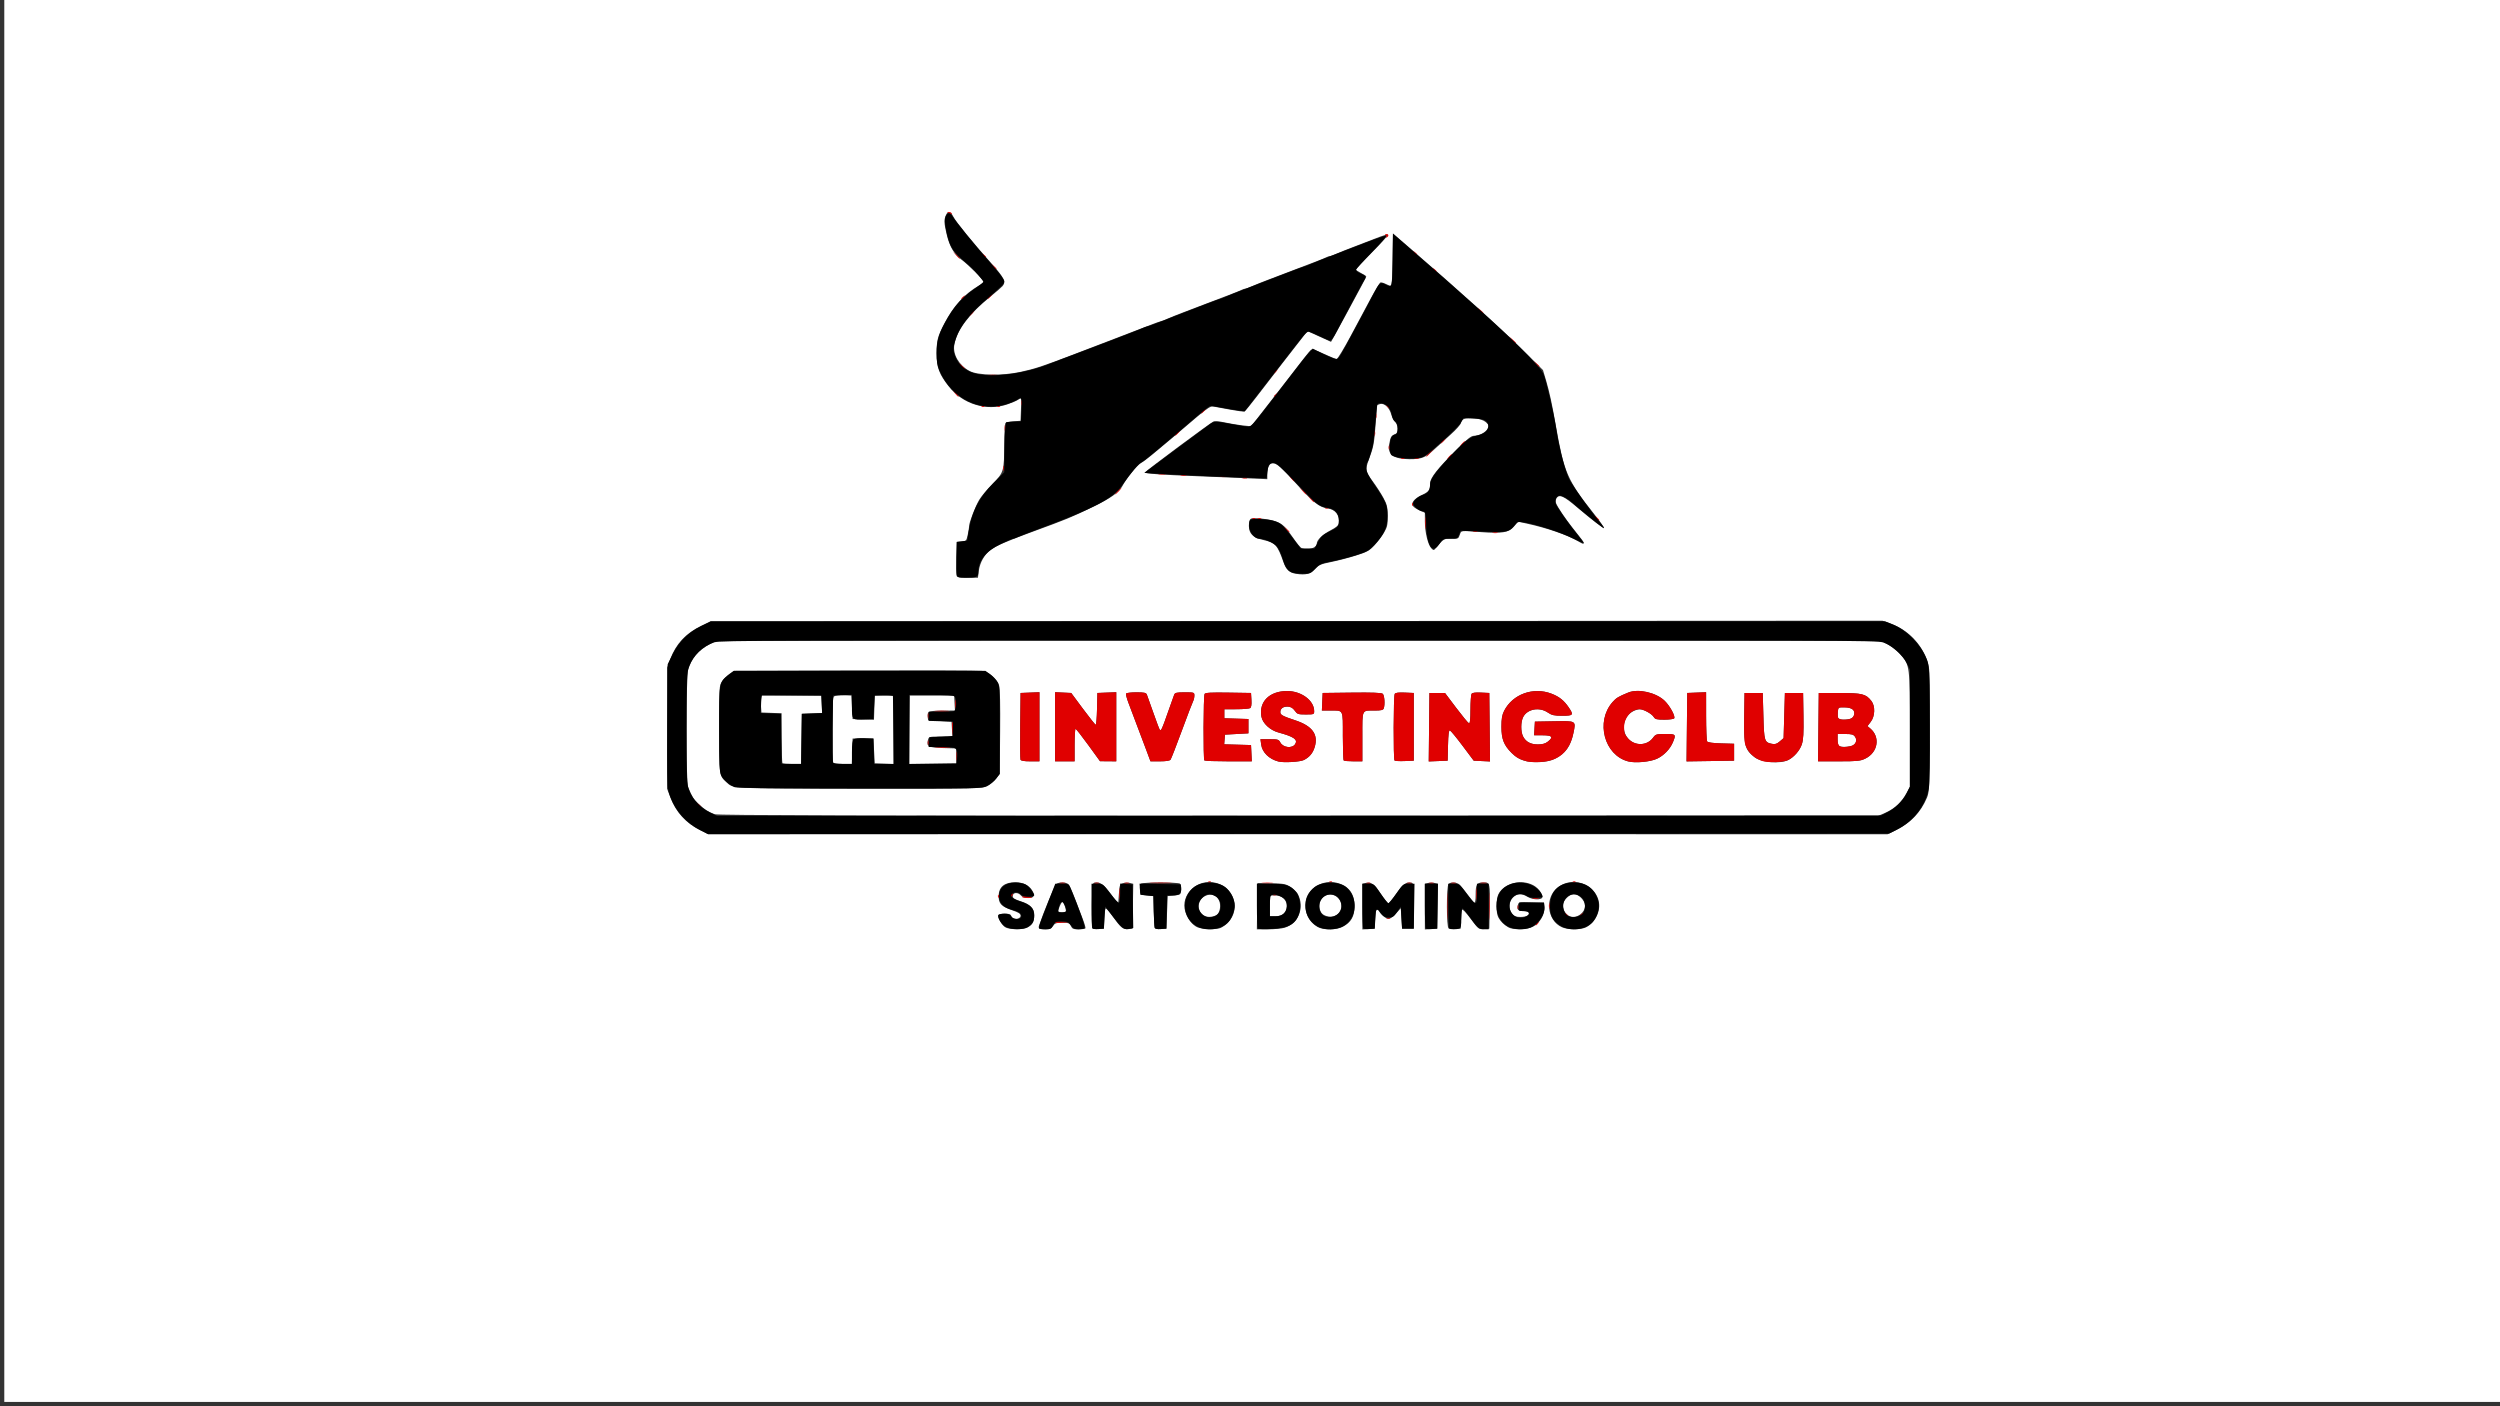 <svg xmlns="http://www.w3.org/2000/svg" viewBox="0 0 1920 1080" height="1080" width="1920" id="svg1" version="1.1">
  <rect x="0" y="0" width="1920" height="1080" fill="#333333" stroke="none"/>
  <defs id="defs1"></defs>
  
  <g id="g1">
    <g id="g4">
      <path id="path4" d="M 3.293,536.707 V -3.293 H 963.293 1923.293 V 536.707 1076.707 H 963.293 3.293 Z M 789.313,712.196 c 3.72,-1.924 4.98,-4.32 4.98,-9.472 0,-5.237 -3.062,-8.264 -10.857,-10.731 -4.381,-1.387 -5.643,-2.234 -5.643,-3.787 0,-2.818 3.94,-3.177 6.178,-0.564 1.211,1.414 2.965,2.064 5.576,2.064 4.655,0 5.587,-1.768 3.127,-5.932 -2.232,-3.779 -7.247,-6.236 -12.708,-6.229 -8.647,0.013 -13.007,3.609 -13.007,10.729 0,5.797 2.066,7.935 10.461,10.826 4.909,1.69 6.372,2.643 6.372,4.15 0,2.93 -6.073,3.376 -6.982,0.513 -0.528,-1.663 -1.491,-2.057 -5.026,-2.057 -2.405,0 -4.649,0.445 -4.985,0.989 -1.013,1.639 2.574,7.986 5.375,9.508 3.491,1.897 13.464,1.893 17.139,-0.007 z m 19.388,-0.99 c 1.419,-2.165 2.375,-2.5 7.136,-2.5 4.895,0 5.623,0.275 6.637,2.5 0.984,2.159 1.791,2.5 5.92,2.5 2.629,0 4.985,-0.338 5.235,-0.75 0.25,-0.412 -0.769,-3.9 -2.266,-7.75 -1.496,-3.85 -4.234,-10.99 -6.084,-15.867 -1.85,-4.877 -3.986,-9.489 -4.747,-10.25 -1.724,-1.724 -7.342,-1.803 -9.393,-0.133 -1.196,0.974 -10.039,22.402 -13.166,31.902 -0.772,2.347 0.084,2.848 4.87,2.848 3.396,0 4.538,-0.487 5.856,-2.5 z m 4.24,-11.26 c -0.617,-0.998 2.02,-7.24 3.059,-7.24 0.969,0 3.202,6.758 2.473,7.487 -0.794,0.794 -5.005,0.606 -5.532,-0.247 z m 35.144,5.51 c 0.161,-4.263 0.7,-7.75 1.199,-7.75 0.499,0 2.926,2.829 5.394,6.287 6.139,8.603 7.762,9.918 11.771,9.534 l 3.344,-0.32 0.274,-17.225 0.274,-17.225 -2.664,-0.669 c -1.465,-0.368 -3.838,-0.258 -5.274,0.244 -2.426,0.849 -2.645,1.434 -3.11,8.326 l -0.5,7.413 -5.762,-7.667 c -5.619,-7.476 -8.295,-9.315 -12.409,-8.525 -1.67,0.321 -1.853,1.781 -2.105,16.8 -0.152,9.047 -0.043,17.055 0.241,17.795 0.349,0.91 1.898,1.246 4.776,1.038 l 4.259,-0.308 z m 48.208,-4.75 0.5,-12.5 5,-0.5 c 4.991,-0.499 5.001,-0.507 5.319,-4.398 0.2,-2.443 -0.173,-4.211 -1,-4.735 -0.726,-0.46 -7.394,-0.836 -14.819,-0.836 -7.425,0 -14.094,0.376 -14.819,0.836 -0.827,0.524 -1.2,2.292 -1,4.735 0.319,3.891 0.328,3.899 5.319,4.398 l 5,0.5 0.264,11.5 c 0.145,6.325 0.478,12.089 0.741,12.808 0.317,0.869 1.906,1.205 4.736,1 l 4.259,-0.308 z m 41.316,11.878 c 15.961,-8.2 13.431,-30.123 -3.99,-34.567 -13.963,-3.562 -27.232,8.922 -23.372,21.988 1.627,5.506 5.411,10.413 9.367,12.146 3.885,1.701 15.006,1.969 17.995,0.433 z m -10.816,-8.622 c -7.663,-1.77 -8.396,-12.43 -1.094,-15.912 4.419,-2.107 8.855,-0.544 10.632,3.748 1.333,3.218 0.697,8.316 -1.285,10.298 -1.574,1.574 -5.588,2.482 -8.253,1.866 z m 59.776,8.544 c 10.7,-3.206 15.553,-15.495 10.204,-25.839 -0.742,-1.435 -3.207,-3.838 -5.478,-5.341 -3.786,-2.506 -5.017,-2.749 -14.815,-2.926 l -10.686,-0.193 -0.273,17.75 -0.273,17.75 h 8.657 c 4.761,0 10.46,-0.54 12.665,-1.201 z m -11.276,-16.799 v -8 h 4.045 c 5.245,0 8.955,3.43 8.955,8.28 0,4.745 -3.397,7.72 -8.814,7.72 h -4.186 z m 55.79,16.106 c 6.56,-3.348 9.21,-7.934 9.21,-15.939 0,-9.771 -4.591,-15.692 -13.933,-17.968 -10.45,-2.545 -22.141,4.445 -23.59,14.105 -1.249,8.327 2.013,15.584 8.889,19.777 4.271,2.604 14.345,2.617 19.424,0.025 z m -12.153,-8.228 c -3.736,-0.999 -5.573,-3.595 -5.573,-7.878 0,-8.386 9.766,-11.846 14.924,-5.288 2.554,3.247 2.567,7.313 0.035,10.533 -2.258,2.871 -5.304,3.725 -9.386,2.634 z m 37.157,2.372 c 0.225,-5.546 0.636,-7.25 1.75,-7.25 0.801,0 1.456,0.384 1.456,0.854 0,1.778 4.993,6.146 7.025,6.146 1.22,0 3.683,-1.744 5.798,-4.105 l 3.677,-4.105 0.5,7.855 0.5,7.855 h 4.5 4.5 v -17.486 c 0,-16.147 -0.14,-17.513 -1.829,-17.839 -3.991,-0.769 -6.405,0.969 -11.517,8.292 -2.893,4.143 -5.672,7.533 -6.176,7.533 -0.504,0 -3.172,-3.342 -5.928,-7.427 -5.147,-7.627 -7.398,-9.205 -11.622,-8.145 l -2.428,0.609 v 17.536 17.536 l 4.75,-0.305 4.75,-0.305 z m 47.98,-9.975 0.274,-17.225 -2.523,-0.633 c -1.388,-0.348 -3.648,-0.351 -5.024,-0.006 l -2.5,0.627 v 17.536 17.536 l 4.75,-0.305 4.75,-0.305 z m 18,10.725 c 0.151,-3.575 0.5,-7.129 0.776,-7.899 0.315,-0.877 2.782,1.658 6.618,6.801 6.075,8.143 6.145,8.197 10.224,7.899 l 4.108,-0.301 0.286,-15.5 c 0.362,-19.577 0.264,-20 -4.605,-20 -5.291,0 -6.181,1.333 -6.181,9.259 0,4.417 -0.364,6.634 -1.022,6.227 -0.562,-0.347 -2.866,-3.128 -5.121,-6.18 -2.254,-3.051 -4.944,-6.394 -5.978,-7.427 -2.119,-2.119 -6.868,-2.491 -8.679,-0.679 -1.736,1.736 -1.69,33.427 0.05,34.161 0.688,0.29 3.05,0.44 5.25,0.333 l 4,-0.195 z m 55.223,5.002 c 5.163,-2.634 9.25,-9.446 8.817,-14.698 l -0.314,-3.804 -9.722,-0.286 c -9.616,-0.283 -9.729,-0.259 -10.344,2.193 -0.867,3.454 0.141,4.593 4.066,4.593 1.86,0 3.684,0.489 4.054,1.087 1.183,1.914 -1.522,3.413 -6.161,3.413 -3.629,0 -4.881,-0.487 -6.428,-2.5 -2.842,-3.699 -2.546,-9.146 0.671,-12.364 3.161,-3.161 6.664,-3.36 11.138,-0.633 3.313,2.02 8.713,2.609 10.942,1.193 2.128,-1.352 -1.831,-7.582 -6.357,-10.004 -9.343,-5 -22.474,-1.671 -26.86,6.81 -1.896,3.666 -1.956,14.214 -0.101,17.8 1.556,3.008 4.47,5.887 7.859,7.761 3.706,2.05 14.24,1.734 18.74,-0.561 z m 40.651,0.524 c 3.955,-1.973 6.929,-5.269 8.805,-9.757 7.285,-17.434 -14.571,-32.687 -30.203,-21.079 -10.41,7.73 -8.587,25.64 3.133,30.78 4.233,1.856 14.594,1.888 18.266,0.057 z m -12.291,-8.542 c -2.957,-1.159 -5.357,-4.87 -5.357,-8.283 0,-3.711 4.875,-8.701 8.5,-8.701 3.719,0 8.5,4.988 8.5,8.867 0,5.594 -6.507,10.13 -11.643,8.116 z m 251.068,-66.512 c 10.923,-5.447 18.408,-13.359 23.153,-24.472 1.783,-4.177 1.945,-7.77 2.246,-50 0.233,-32.641 -0.013,-47.054 -0.87,-51 -3.159,-14.546 -14.553,-27.464 -28.704,-32.546 l -6.854,-2.461 -449.949,0.253 -449.949,0.253 -7.5,3.601 c -11.61,5.575 -19.108,13.635 -23.473,25.23 l -2.527,6.714 v 46.454 46.454 l 2.528,6.717 c 4.343,11.539 11.917,19.783 23.439,25.514 l 5.533,2.752 452.925,0.031 452.925,0.031 z M 548.793,625.316 c -5.219,-2.004 -7.88,-3.728 -12.311,-7.976 -4.003,-3.838 -4.983,-5.413 -8.049,-12.93 -1.636,-4.012 -1.588,-84.43 0.054,-90.087 2.466,-8.497 7.832,-14.893 16.305,-19.435 l 5,-2.681 h 447.5 447.5 l 5.253,2.856 c 2.889,1.571 7.164,4.986 9.5,7.59 7.156,7.975 7.247,8.704 7.247,58.054 v 43.5 l -2.664,5 c -3.579,6.717 -9.13,11.867 -16.115,14.95 l -5.779,2.55 -445.222,-0.119 c -333.29,-0.089 -445.976,-0.409 -448.221,-1.271 z m 209.482,-21.6 c 2.146,-1.095 5.166,-3.647 6.71,-5.67 l 2.808,-3.68 0.311,-32.08 c 0.201,-20.74 -0.067,-33.366 -0.757,-35.72 -1.516,-5.166 -7.808,-10.557 -13.226,-11.335 -2.38,-0.341 -46.211,-0.487 -97.402,-0.323 l -93.074,0.298 -3.479,2.384 c -1.914,1.311 -4.468,3.893 -5.676,5.736 -2.151,3.281 -2.197,4.047 -2.197,36.415 0,35.364 0.079,35.986 5.155,40.593 6.159,5.59 0.351,5.288 102.635,5.332 92.212,0.039 94.376,-0.004 98.192,-1.951 z m -157.315,-17.676 c -0.367,-0.367 -0.667,-9.123 -0.667,-19.458 v -18.791 l -7.75,-0.292 -7.75,-0.292 -0.316,-4.42 c -0.174,-2.431 -0.051,-5.477 0.274,-6.769 l 0.59,-2.349 22.726,0.269 22.726,0.269 0.295,6.707 0.295,6.707 -7.795,0.293 -7.795,0.293 -0.272,19.25 -0.272,19.25 h -6.812 c -3.746,0 -7.112,-0.3 -7.478,-0.667 z m 39,0 c -0.367,-0.367 -0.667,-11.787 -0.667,-25.378 0,-20.091 0.265,-24.931 1.416,-25.886 0.835,-0.693 3.809,-1.051 7.25,-0.872 l 5.834,0.302 0.5,9 0.5,9 8.212,0.29 8.212,0.29 0.288,-9.29 0.288,-9.29 4.934,-0.312 c 2.714,-0.172 5.976,-0.051 7.25,0.269 l 2.316,0.581 v 26.025 26.025 l -7.25,-0.294 -7.25,-0.294 -0.5,-9.5 -0.5,-9.5 h -8 -8 l -0.286,9.75 -0.286,9.75 h -6.797 c -3.738,0 -7.097,-0.3 -7.464,-0.667 z m 58.567,-25.583 0.267,-26.25 h 17 17 l 0.3,5.75 0.3,5.75 -9.3,0.015 c -5.115,0.008 -9.898,0.395 -10.63,0.859 -0.755,0.479 -1.187,2.092 -1,3.735 l 0.33,2.892 9,0.5 9,0.5 0.3,5.75 0.3,5.75 h -9.031 c -8.939,0 -9.038,0.027 -9.697,2.655 -1.247,4.968 0.343,5.817 11.485,6.13 l 10.144,0.285 v 5.965 5.965 h -18.017 -18.017 z m 302.925,23.209 c 4.344,-2.243 6.87,-5.318 8.286,-10.085 2.836,-9.548 -1.887,-16.02 -14.836,-20.329 -10.018,-3.334 -11.609,-4.208 -11.609,-6.381 0,-2.661 2.033,-4.165 5.632,-4.165 2.45,0 3.749,0.726 5.368,3 1.994,2.801 2.563,3 8.568,3 6.227,0 6.432,-0.081 6.432,-2.55 0,-8.146 -9.825,-15.45 -20.783,-15.45 -13.589,0 -21.884,8.297 -19.738,19.741 0.953,5.079 6.662,10.366 13.066,12.101 11.817,3.2 15.029,5.427 12.847,8.908 -2.221,3.543 -9.231,2.79 -11.378,-1.223 -1.248,-2.331 -1.892,-2.527 -8.315,-2.527 h -6.963 l 0.551,4.112 c 0.802,5.978 6.039,11.14 13.212,13.023 4.082,1.072 16.777,0.312 19.659,-1.176 z m 192.856,-0.967 c 8.025,-4.094 12.019,-9.694 14.1,-19.772 1.963,-9.505 2.273,-9.318 -14.844,-8.997 l -14.771,0.277 -0.302,5.25 -0.302,5.25 h 6.552 c 7.392,0 8.466,1.35 3.917,4.927 -1.851,1.456 -4.092,2.073 -7.535,2.073 -5.591,0 -9.238,-1.954 -11.381,-6.099 -1.887,-3.649 -1.852,-11.22 0.068,-14.934 3.197,-6.183 12.398,-7.872 18.888,-3.467 3.115,2.114 4.836,2.5 11.139,2.5 8.499,0 8.926,-0.554 4.95,-6.413 -3.644,-5.369 -7.303,-8.28 -13.282,-10.565 -13.978,-5.343 -29.79,0.389 -36.306,13.162 -1.635,3.204 -2.107,5.965 -2.107,12.317 0,9.376 1.822,14.055 7.801,20.034 5.641,5.641 11.661,7.559 22.019,7.014 4.739,-0.249 8.549,-1.103 11.396,-2.556 z m 78.291,-0.006 c 5.287,-2.485 9.987,-7.359 12.196,-12.646 2.541,-6.082 2.304,-6.341 -5.814,-6.341 -6.915,0 -7.429,0.158 -9.464,2.91 -4.598,6.22 -13.923,6.475 -19.148,0.524 -5.652,-6.438 -3.657,-17.014 3.953,-20.949 1.579,-0.817 3.812,-1.485 4.961,-1.485 2.982,0 9.286,3.464 10.768,5.917 1.081,1.79 2.236,2.083 8.191,2.083 3.813,0 7.218,-0.462 7.567,-1.027 1.007,-1.629 -3.297,-9.531 -7.32,-13.438 -6.561,-6.373 -20.255,-9.511 -27.9,-6.394 -7.707,3.143 -9.318,4.12 -12.192,7.393 -13.2,15.034 -6.335,40.812 12.131,45.551 5.489,1.409 16.922,0.322 22.07,-2.098 z m 100.853,0.978 c 4.444,-2.286 8.801,-7.328 10.343,-11.97 1.209,-3.641 1.487,-8.458 1.272,-22.076 l -0.274,-17.419 h -7 -7 l -0.5,17.339 -0.5,17.339 -2.913,2.503 c -2.272,1.952 -3.59,2.368 -5.987,1.889 -5.795,-1.159 -6.054,-1.998 -6.6,-21.354 l -0.5,-17.716 h -7 -7 l -0.271,18.577 c -0.32,21.878 0.461,24.878 8.012,30.79 5.191,4.064 19.796,5.246 25.918,2.098 z M 798.293,558.163 v -26.544 l -7.25,0.294 -7.25,0.294 -0.268,24.982 c -0.147,13.74 -0.049,25.553 0.219,26.25 0.329,0.858 2.762,1.268 7.518,1.268 h 7.031 z m 27,14.044 c 0,-6.875 0.338,-12.481 0.75,-12.457 0.412,0.024 4.8,5.626 9.75,12.45 l 9,12.406 6.25,0.05 6.25,0.05 V 558.163 531.619 l -7.25,0.294 -7.25,0.294 -0.281,12.25 c -0.154,6.737 -0.604,12.221 -1,12.185 -0.396,-0.035 -4.792,-5.548 -9.769,-12.25 l -9.05,-12.185 -6.2,-0.298 -6.2,-0.298 v 26.548 26.548 h 7.5 7.5 z m 73.681,11.25 c 0.509,-0.688 4.407,-10.7 8.661,-22.25 4.254,-11.55 8.167,-21.781 8.696,-22.736 0.529,-0.955 0.962,-2.868 0.962,-4.25 0,-2.458 -0.163,-2.514 -7.393,-2.514 -6.103,0 -7.517,0.305 -8.104,1.75 -0.391,0.963 -2.651,7.299 -5.022,14.081 -4.398,12.58 -5.039,13.945 -6.067,12.917 -0.322,-0.322 -2.525,-6.134 -4.896,-12.917 -2.371,-6.782 -4.631,-13.119 -5.022,-14.081 -0.586,-1.443 -1.998,-1.75 -8.045,-1.75 -4.034,0 -7.595,0.422 -7.914,0.938 -0.319,0.516 0.517,3.778 1.857,7.25 3.098,8.025 9.422,24.77 13.618,36.062 l 3.252,8.75 h 7.245 c 4.635,0 7.578,-0.45 8.171,-1.25 z m 62.117,-5 -0.298,-6.25 -10.308,-0.286 -10.308,-0.286 0.308,-3.714 0.308,-3.714 9,-0.5 9,-0.5 v -5.5 -5.5 l -9.25,-0.288 -9.25,-0.288 v -3.462 -3.462 l 9.25,-0.015 c 5.088,-0.008 9.838,-0.389 10.558,-0.845 0.882,-0.56 1.208,-2.587 1,-6.235 l -0.308,-5.405 -17.426,-0.274 c -13.272,-0.209 -17.619,0.029 -18.235,1 -0.967,1.524 -1.132,50.149 -0.173,51.108 0.367,0.367 8.713,0.667 18.548,0.667 h 17.881 z m 85.202,-12.643 c 0,-21.557 -0.683,-20.107 9.475,-20.107 4.832,0 6.453,-0.371 6.918,-1.582 1.122,-2.924 0.631,-10.154 -0.769,-11.315 -0.963,-0.799 -8.087,-1.061 -23.75,-0.872 l -22.374,0.269 -0.296,6.75 -0.296,6.75 h 6.464 c 10.315,0 9.627,-1.389 9.627,19.44 0,10.024 0.3,18.526 0.667,18.893 0.367,0.367 3.742,0.667 7.5,0.667 h 6.833 z m 39.5,-7.607 v -26 l -6.91,-0.299 c -4.852,-0.21 -7.156,0.088 -7.735,1 -1.003,1.581 -1.144,50.177 -0.148,51.172 0.389,0.388 3.876,0.576 7.75,0.417 l 7.044,-0.29 z m 26.282,14.177 c 0.202,-8.449 0.615,-11.712 1.447,-11.434 0.641,0.214 5.019,5.534 9.729,11.823 l 8.564,11.434 6.255,0.298 6.255,0.298 -0.267,-26.298 -0.267,-26.298 -6.409,-0.302 c -4.451,-0.21 -6.661,0.096 -7.235,1 -0.454,0.716 -0.833,6.177 -0.841,12.135 -0.011,7.637 -0.35,10.722 -1.151,10.455 -0.625,-0.208 -5.021,-5.533 -9.77,-11.833 l -8.634,-11.455 h -5.98 -5.98 l -0.267,26.294 -0.267,26.294 7.267,-0.294 7.267,-0.294 z m 219.718,5.323 v -6.5 l -9.965,-0.289 c -6.426,-0.186 -10.238,-0.719 -10.735,-1.5 -0.423,-0.666 -0.777,-9.443 -0.785,-19.505 l -0.015,-18.294 -7.25,0.294 -7.25,0.294 -0.267,26.273 -0.267,26.273 18.267,-0.273 18.266,-0.273 z m 100.747,4.911 c 9.778,-4.75 11.711,-16.554 3.797,-23.181 l -2.114,-1.77 2.535,-3.324 c 3.331,-4.367 3.546,-12.081 0.447,-16.02 -4.238,-5.388 -6.977,-6.072 -24.412,-6.094 l -16,-0.021 -0.267,26.25 -0.267,26.25 h 15.99 c 14.178,0 16.477,-0.237 20.29,-2.089 z m -19.997,-9.573 c -0.735,-0.297 -1.25,-2.323 -1.25,-4.921 v -4.417 h 5.943 c 4.918,0 6.199,0.365 7.426,2.116 2.075,2.963 0.326,6.495 -3.608,7.282 -3.457,0.691 -6.706,0.668 -8.511,-0.06 z m -0.852,-21.743 c -0.296,-0.773 -0.395,-2.91 -0.219,-4.75 0.316,-3.293 0.395,-3.344 5.099,-3.281 5.707,0.077 8.278,2.079 7.362,5.731 -0.66,2.629 -3.031,3.668 -8.422,3.69 -1.906,0.008 -3.507,-0.575 -3.82,-1.391 z M 751.725,438.457 c 0.843,-6.42 4.267,-12.521 9.095,-16.203 3.733,-2.847 13.152,-6.919 31.473,-13.606 27.124,-9.899 30.19,-11.161 47.5,-19.549 13.11,-6.353 19.801,-11.124 22.225,-15.847 2.79,-5.438 11.51,-16.224 14.275,-17.657 1.375,-0.712 4.975,-3.368 8,-5.902 3.025,-2.534 9.775,-8.168 15,-12.521 5.225,-4.353 9.725,-8.172 10,-8.486 0.275,-0.315 4.901,-4.25 10.281,-8.745 8.165,-6.823 10.23,-8.092 12.5,-7.685 1.495,0.268 7.207,1.326 12.693,2.351 5.486,1.025 10.436,1.661 11,1.412 0.564,-0.248 4.695,-5.258 9.179,-11.133 8.376,-10.973 31.753,-41.181 36.522,-47.192 l 2.675,-3.372 9.043,4.119 9.043,4.119 2.925,-5.177 c 1.609,-2.848 6.067,-11.027 9.908,-18.177 3.841,-7.15 8.614,-16.018 10.607,-19.707 1.993,-3.689 3.624,-6.942 3.624,-7.23 0,-0.287 -1.8,-1.441 -4,-2.563 -2.2,-1.122 -4,-2.33 -4,-2.684 0,-0.354 5.708,-6.412 12.684,-13.463 6.976,-7.05 12.412,-13.091 12.079,-13.424 -0.333,-0.333 -4.578,0.964 -9.434,2.88 -4.856,1.917 -12.654,4.922 -17.329,6.678 -4.675,1.756 -10.408,4.052 -12.739,5.103 -2.332,1.05 -4.7,1.909 -5.264,1.909 -0.563,0 -1.806,0.415 -2.761,0.922 -0.955,0.507 -5.336,2.275 -9.736,3.928 -4.4,1.653 -12.05,4.567 -17,6.475 -4.95,1.908 -12.825,4.906 -17.5,6.663 -4.675,1.756 -10.408,4.052 -12.739,5.103 -2.332,1.05 -4.7,1.909 -5.264,1.909 -0.563,0 -1.806,0.415 -2.761,0.922 -0.955,0.507 -5.336,2.275 -9.736,3.928 -4.4,1.653 -12.05,4.567 -17,6.475 -4.95,1.908 -12.825,4.906 -17.5,6.663 -4.675,1.756 -10.408,4.052 -12.739,5.103 -2.332,1.05 -4.582,1.907 -5,1.905 -0.418,-0.002 -5.261,1.756 -10.761,3.908 -8.935,3.496 -21.088,8.157 -55.5,21.286 -25.185,9.609 -30.337,11.308 -41.811,13.786 -13.789,2.978 -32.43,2.64 -38.783,-0.703 -8.222,-4.326 -13.192,-12.945 -11.757,-20.387 2.198,-11.394 11.437,-23.64 27.851,-36.915 4.4,-3.559 8.548,-7.145 9.218,-7.97 2.738,-3.372 1.38,-6.118 -8.585,-17.365 -15.259,-17.221 -27.104,-31.76 -29.236,-35.885 -2.263,-4.378 -4.113,-4.766 -5.737,-1.203 -1.539,3.377 -1.465,6.017 0.394,14.032 2.324,10.023 5.634,15.756 11.697,20.259 5.528,4.106 16.749,15.41 16.749,16.872 0,0.472 -1.462,1.708 -3.25,2.746 -11.527,6.695 -19.808,15.778 -26.947,29.555 -5.023,9.694 -5.803,12.756 -5.803,22.78 0,10.709 1.972,16.013 9.462,25.452 10.679,13.459 28.86,19.038 44.676,13.71 3.341,-1.125 7.17,-2.764 8.509,-3.642 l 2.435,-1.596 -0.291,8.892 -0.291,8.892 -5.478,0.31 c -3.013,0.171 -5.819,0.846 -6.235,1.5 -0.416,0.654 -0.79,7.715 -0.831,15.69 -0.111,21.485 -0.292,22.101 -9.103,31 -4.084,4.125 -8.679,9.66 -10.21,12.3 -3.059,5.272 -7.643,17.204 -7.643,19.897 0,0.938 -0.482,3.952 -1.071,6.698 -1.03,4.803 -1.211,5.005 -4.75,5.299 l -3.679,0.306 -0.282,12.445 c -0.155,6.844 -0.057,13.032 0.219,13.75 0.354,0.922 2.825,1.305 8.404,1.305 h 7.903 z m 258.279,-1.462 c 2.849,-3.132 4.259,-3.743 12.5,-5.411 5.109,-1.034 13.652,-3.269 18.985,-4.967 8.495,-2.704 10.237,-3.665 14.07,-7.763 2.406,-2.572 5.691,-6.92 7.301,-9.662 2.602,-4.432 2.918,-5.873 2.855,-12.985 -0.063,-7.04 -0.458,-8.713 -3.294,-13.942 -1.772,-3.268 -5.45,-8.948 -8.174,-12.622 -5.487,-7.401 -5.808,-9.116 -3.072,-16.417 3.709,-9.898 4.162,-12.222 5.26,-27.019 0.612,-8.25 1.169,-15.057 1.236,-15.126 0.068,-0.069 1.065,-0.415 2.216,-0.768 3.099,-0.95 7.152,2.728 8.48,7.697 0.617,2.308 1.978,5.001 3.024,5.985 1.164,1.095 1.903,3.142 1.903,5.275 0,2.765 -0.499,3.676 -2.414,4.404 -2.499,0.95 -3.081,2.103 -4.053,8.033 -1.221,7.453 3.568,10.84 15.473,10.944 9.222,0.08 12.476,-1.156 18.867,-7.166 3.095,-2.91 8.901,-8.184 12.904,-11.72 4.003,-3.536 7.542,-7.482 7.865,-8.769 0.881,-3.51 3.613,-4.472 10.489,-3.694 4.135,0.468 6.922,1.407 8.692,2.93 2.344,2.016 2.483,2.509 1.389,4.91 -1.302,2.857 -6.516,5.566 -10.717,5.566 -1.924,0 -5.15,2.575 -12.842,10.25 -15.109,15.075 -20.653,22.114 -20.653,26.22 0,5.214 -0.843,6.397 -6.443,9.046 -6.212,2.939 -8.686,6.498 -6.227,8.957 0.88,0.88 3.191,2.265 5.135,3.077 l 3.535,1.477 v 6.776 c 0,8.106 2.373,17.976 4.947,20.572 1.817,1.833 1.901,1.823 3.706,-0.425 5.04,-6.275 6.307,-7.101 10.626,-6.931 6.343,0.25 6.447,0.209 7.572,-3.019 1.187,-3.405 0.276,-3.291 16.426,-2.041 16.013,1.24 21.265,0.329 25.215,-4.375 l 3.062,-3.647 6.474,1.408 c 15.86,3.449 31.569,8.859 39.768,13.696 3.681,2.172 4.206,2.319 4.206,1.176 0,-0.781 -0.888,-1.984 -8.57,-11.615 -5.478,-6.867 -12.001,-16.633 -12.794,-19.155 -0.355,-1.129 -0.063,-2.849 0.649,-3.822 2.066,-2.825 5.587,-1.208 15.334,7.044 12.327,10.436 20.416,16.629 20.983,16.063 0.263,-0.263 -3.041,-4.923 -7.343,-10.356 -20.983,-26.496 -23.257,-31.756 -29.769,-68.877 -2.801,-15.964 -4.793,-25.166 -7.251,-33.5 l -2.508,-8.5 -13.615,-13.581 c -17.271,-17.229 -51.398,-48.069 -89.615,-80.986 l -12,-10.336 -0.271,20.201 c -0.149,11.111 -0.642,20.201 -1.096,20.201 -0.454,0 -2.25,-0.711 -3.991,-1.579 -1.741,-0.869 -3.652,-1.417 -4.247,-1.219 -0.595,0.198 -3.852,5.538 -7.238,11.867 -3.386,6.328 -10.422,19.477 -15.634,29.219 -5.213,9.742 -10.06,17.713 -10.772,17.713 -0.712,0 -5.168,-1.806 -9.903,-4.014 -6.554,-3.056 -8.929,-3.749 -9.951,-2.9 -1.169,0.97 -5.611,6.631 -27.265,34.744 -2.402,3.119 -7.352,9.466 -11,14.106 -3.648,4.639 -6.91,8.843 -7.249,9.342 -0.551,0.811 -11.348,-0.618 -23.442,-3.104 -2.232,-0.459 -4.786,-0.573 -5.675,-0.254 -2.056,0.738 -52.666,38.367 -52.724,39.201 -0.064,0.917 12.425,1.821 39.957,2.892 13.475,0.524 31.137,1.256 39.25,1.626 l 14.75,0.672 v -4.584 c 0,-4.304 1.775,-7.727 4.006,-7.727 3.091,0 6.968,3.335 17.609,15.146 13.455,14.934 18.253,18.762 24.561,19.595 6.151,0.812 9.526,5.26 8.656,11.407 -0.243,1.715 -1.923,3.175 -6.204,5.391 -6.145,3.182 -10.629,7.466 -10.629,10.156 0,3.37 -6.688,5.513 -11.475,3.676 -0.901,-0.346 -3.811,-3.833 -6.467,-7.75 -5.952,-8.778 -8.455,-11.144 -13.773,-13.021 -5.017,-1.77 -17.334,-3.003 -18.932,-1.896 -0.631,0.437 -1.245,1.695 -1.365,2.795 -0.856,7.846 2.083,11.53 10.733,13.455 9.458,2.105 10.978,3.765 15.716,17.173 2.069,5.856 4.539,8.083 9.849,8.882 7.254,1.092 10.904,0.15 14.425,-3.721 z" style="fill:#ffffff;fill-opacity:1"></path>
    </g>
    <path id="path3" d="m 1111.703,696.207 c 0,-9.35 0.149,-13.31 0.334,-8.799 0.185,4.51 0.186,12.16 0,17 -0.184,4.84 -0.335,1.149 -0.336,-8.201 z m 32,0 c 0,-9.35 0.149,-13.31 0.334,-8.799 0.185,4.51 0.186,12.16 0,17 -0.184,4.84 -0.335,1.149 -0.336,-8.201 z m 35.591,14.122 c 0,-0.208 0.787,-0.995 1.75,-1.75 1.586,-1.244 1.621,-1.208 0.378,0.378 -1.306,1.666 -2.128,2.195 -2.128,1.372 z m -369.093,-1.933 c 0.447,-0.446 3.014,-0.664 5.703,-0.484 l 4.89,0.326 -5.703,0.484 c -3.137,0.266 -5.337,0.119 -4.89,-0.326 z m 254.843,-3.352 c 0.688,-0.277 1.812,-0.277 2.5,0 0.688,0.277 0.125,0.504 -1.25,0.504 -1.375,0 -1.938,-0.227 -1.25,-0.504 z m 137.122,-3.088 c -1.244,-1.586 -1.208,-1.621 0.378,-0.378 0.963,0.755 1.75,1.542 1.75,1.75 0,0.823 -0.821,0.293 -2.128,-1.372 z m 11.128,1.372 c 0,-0.208 0.787,-0.995 1.75,-1.75 1.586,-1.244 1.621,-1.208 0.378,0.378 -1.306,1.666 -2.128,2.195 -2.128,1.372 z m -47.842,-6.622 c 0,-1.375 0.227,-1.938 0.504,-1.25 0.277,0.688 0.277,1.812 0,2.5 -0.277,0.688 -0.504,0.125 -0.504,-1.25 z m 24.074,-1 c 0,-1.925 0.206,-2.712 0.457,-1.75 0.252,0.963 0.252,2.538 0,3.5 -0.252,0.963 -0.457,0.175 -0.457,-1.75 z m -55.896,-9 c 0,-4.125 0.176,-5.812 0.392,-3.75 0.216,2.062 0.216,5.438 0,7.5 -0.216,2.062 -0.392,0.375 -0.392,-3.75 z m -274.008,-0.5 c 0.004,-3.85 0.185,-5.302 0.402,-3.228 0.216,2.075 0.213,5.225 -0.008,7 -0.221,1.775 -0.398,0.078 -0.394,-3.772 z m 317.422,3.794 c 1.238,-0.238 3.263,-0.238 4.5,0 1.238,0.238 0.225,0.433 -2.25,0.433 -2.475,0 -3.487,-0.195 -2.25,-0.433 z m -410.671,-1.878 c 0.048,-1.165 0.285,-1.402 0.604,-0.604 0.289,0.722 0.253,1.584 -0.079,1.917 -0.332,0.332 -0.569,-0.258 -0.525,-1.312 z m 18.55,0.792 c -0.269,-0.435 1.167,-0.627 3.191,-0.428 5.534,0.547 6.193,1.051 1.489,1.14 -2.305,0.043 -4.411,-0.277 -4.68,-0.712 z m -8.629,-1.15 c 0,-0.518 0.445,-1.216 0.989,-1.552 0.567,-0.35 0.735,0.051 0.393,0.941 -0.665,1.732 -1.382,2.049 -1.382,0.611 z m 201.812,-0.742 c 0.722,-0.289 1.584,-0.253 1.917,0.079 0.332,0.332 -0.258,0.569 -1.312,0.525 -1.165,-0.048 -1.402,-0.285 -0.604,-0.604 z m -164.051,-9.024 c 1.244,-0.239 3.044,-0.23 4,0.02 0.956,0.25 -0.062,0.446 -2.262,0.435 -2.2,-0.011 -2.982,-0.216 -1.738,-0.455 z m 26.488,0.018 c 0.963,-0.252 2.538,-0.252 3.5,0 0.963,0.252 0.175,0.457 -1.75,0.457 -1.925,0 -2.712,-0.206 -1.75,-0.457 z m 23,0 c 0.963,-0.252 2.538,-0.252 3.5,0 0.963,0.252 0.175,0.457 -1.75,0.457 -1.925,0 -2.712,-0.206 -1.75,-0.457 z m 20.5,-0.053 c 3.987,-0.19 10.512,-0.19 14.5,0 3.987,0.19 0.725,0.345 -7.25,0.345 -7.975,0 -11.238,-0.155 -7.25,-0.345 z m 85.5,0.014 c 2.062,-0.216 5.438,-0.216 7.5,0 2.062,0.216 0.375,0.392 -3.75,0.392 -4.125,0 -5.812,-0.177 -3.75,-0.392 z m 80.019,0.035 c 0.973,-0.254 2.323,-0.237 3,0.037 0.677,0.274 -0.119,0.481 -1.769,0.461 -1.65,-0.02 -2.204,-0.244 -1.231,-0.498 z m 30.981,0.004 c 0.963,-0.252 2.538,-0.252 3.5,0 0.963,0.252 0.175,0.457 -1.75,0.457 -1.925,0 -2.712,-0.206 -1.75,-0.457 z m 17,0 c 0.963,-0.252 2.538,-0.252 3.5,0 0.963,0.252 0.175,0.457 -1.75,0.457 -1.925,0 -2.712,-0.206 -1.75,-0.457 z m 17,0 c 0.963,-0.252 2.538,-0.252 3.5,0 0.963,0.252 0.175,0.457 -1.75,0.457 -1.925,0 -2.712,-0.206 -1.75,-0.457 z m 22.5,-0.016 c 1.238,-0.238 3.263,-0.238 4.5,0 1.238,0.238 0.225,0.433 -2.25,0.433 -2.475,0 -3.487,-0.195 -2.25,-0.433 z m -208.938,-0.977 c 0.722,-0.289 1.584,-0.253 1.917,0.079 0.332,0.332 -0.258,0.569 -1.312,0.525 -1.165,-0.048 -1.402,-0.285 -0.604,-0.604 z m 93,0 c 0.722,-0.289 1.584,-0.253 1.917,0.079 0.332,0.332 -0.258,0.569 -1.312,0.525 -1.165,-0.048 -1.402,-0.285 -0.604,-0.604 z m 187,0 c 0.722,-0.289 1.584,-0.253 1.917,0.079 0.332,0.332 -0.258,0.569 -1.312,0.525 -1.165,-0.048 -1.402,-0.285 -0.604,-0.604 z M 536.166,617.957 c -1.244,-1.586 -1.208,-1.621 0.378,-0.378 0.963,0.755 1.75,1.542 1.75,1.75 0,0.823 -0.821,0.293 -2.128,-1.372 z m 198.427,-37.25 c 0,-3.025 0.187,-4.263 0.417,-2.75 0.229,1.512 0.229,3.987 0,5.5 -0.229,1.512 -0.417,0.275 -0.417,-2.75 z m 247.2,4.135 c -7.173,-1.883 -12.41,-7.045 -13.212,-13.023 l -0.551,-4.112 h 6.963 c 6.423,0 7.067,0.196 8.315,2.527 2.148,4.013 9.157,4.766 11.378,1.223 2.182,-3.481 -1.03,-5.709 -12.847,-8.908 -6.405,-1.734 -12.114,-7.021 -13.066,-12.101 -2.147,-11.444 6.149,-19.741 19.738,-19.741 10.958,0 20.783,7.304 20.783,15.45 0,2.469 -0.204,2.55 -6.432,2.55 -6.005,0 -6.574,-0.199 -8.568,-3 -3.339,-4.689 -11,-3.878 -11,1.165 0,2.172 1.591,3.047 11.609,6.381 12.948,4.309 17.671,10.781 14.836,20.329 -1.415,4.766 -3.942,7.842 -8.286,10.085 -2.882,1.488 -15.577,2.247 -19.659,1.176 z m 191,-0.047 c -5.845,-1.626 -8.354,-3.008 -11.899,-6.554 -5.979,-5.979 -7.801,-10.658 -7.801,-20.034 0,-6.353 0.472,-9.113 2.107,-12.317 6.516,-12.772 22.328,-18.505 36.306,-13.162 5.979,2.286 9.638,5.196 13.282,10.565 3.977,5.86 3.549,6.413 -4.95,6.413 -6.304,0 -8.025,-0.386 -11.139,-2.5 -6.49,-4.404 -15.691,-2.715 -18.888,3.467 -1.92,3.713 -1.955,11.285 -0.068,14.934 2.143,4.144 5.79,6.099 11.381,6.099 3.443,0 5.684,-0.616 7.535,-2.073 4.548,-3.577 3.475,-4.927 -3.917,-4.927 h -6.552 l 0.302,-5.25 0.302,-5.25 14.771,-0.277 c 17.117,-0.321 16.808,-0.509 14.844,8.997 -2.954,14.3 -11.267,21.58 -25.496,22.328 -3.916,0.206 -8.469,-10e-4 -10.119,-0.461 z m 77.736,-0.003 c -18.466,-4.739 -25.331,-30.517 -12.131,-45.551 2.874,-3.273 4.485,-4.25 12.192,-7.393 7.645,-3.117 21.339,0.021 27.9,6.394 4.023,3.907 8.327,11.809 7.32,13.438 -0.349,0.565 -3.755,1.027 -7.567,1.027 -5.955,0 -7.11,-0.294 -8.191,-2.083 -1.482,-2.453 -7.786,-5.917 -10.768,-5.917 -6.489,0 -11.99,6.363 -11.99,13.87 0,4.225 0.508,5.639 3.076,8.565 5.225,5.951 14.549,5.696 19.148,-0.524 2.035,-2.752 2.549,-2.91 9.464,-2.91 8.118,0 8.355,0.259 5.814,6.341 -2.209,5.287 -6.909,10.16 -12.196,12.646 -5.149,2.42 -16.581,3.507 -22.07,2.098 z m 102.505,-0.448 c -6.05,-2.265 -10.011,-5.973 -12.35,-11.56 -1.108,-2.646 -1.371,-7.642 -1.162,-22 l 0.271,-18.577 h 7 7 l 0.5,17.716 c 0.546,19.356 0.806,20.195 6.6,21.354 2.397,0.479 3.715,0.063 5.987,-1.889 l 2.913,-2.503 0.5,-17.339 0.5,-17.339 h 7 7 l 0.274,17.419 c 0.214,13.617 -0.063,18.435 -1.272,22.076 -1.542,4.642 -5.899,9.684 -10.343,11.97 -3.686,1.895 -16.063,2.303 -20.418,0.673 z m -569.29,-0.905 c -0.268,-0.697 -0.366,-12.51 -0.219,-26.25 l 0.268,-24.982 7.25,-0.294 7.25,-0.294 v 26.544 26.544 h -7.031 c -4.756,0 -7.189,-0.41 -7.518,-1.268 z m 26.549,-25.28 v -26.548 l 6.2,0.298 6.2,0.298 9.05,12.185 c 4.977,6.702 9.374,12.215 9.769,12.25 0.396,0.035 0.846,-5.448 1,-12.185 l 0.281,-12.25 7.25,-0.294 7.25,-0.294 v 26.544 26.544 l -6.25,-0.05 -6.25,-0.05 -9,-12.406 c -4.95,-6.823 -9.338,-12.426 -9.75,-12.45 -0.412,-0.024 -0.75,5.582 -0.75,12.457 v 12.5 h -7.5 -7.5 z m 70.014,17.798 c -4.197,-11.292 -10.52,-28.037 -13.618,-36.062 -1.34,-3.472 -2.176,-6.734 -1.857,-7.25 0.319,-0.516 3.88,-0.938 7.914,-0.938 6.047,0 7.459,0.307 8.045,1.75 0.391,0.963 2.651,7.299 5.022,14.081 2.371,6.782 4.574,12.595 4.896,12.917 1.028,1.028 1.669,-0.336 6.067,-12.917 2.371,-6.782 4.631,-13.119 5.022,-14.081 0.587,-1.445 2.001,-1.75 8.104,-1.75 7.23,0 7.393,0.056 7.393,2.514 0,1.382 -0.433,3.295 -0.962,4.25 -0.529,0.955 -4.442,11.186 -8.696,22.736 -4.254,11.55 -8.151,21.562 -8.661,22.25 -0.592,0.8 -3.536,1.25 -8.171,1.25 h -7.245 z m 44.653,8.083 c -0.959,-0.959 -0.795,-49.583 0.173,-51.108 0.616,-0.971 4.963,-1.209 18.235,-1 l 17.426,0.274 0.308,5.405 c 0.208,3.647 -0.118,5.675 -1,6.235 -0.719,0.456 -5.47,0.836 -10.558,0.845 l -9.25,0.015 v 3.462 3.462 l 9.25,0.288 9.25,0.288 v 5.5 5.5 l -9,0.5 -9,0.5 -0.308,3.714 -0.308,3.714 10.308,0.286 10.308,0.286 0.298,6.25 0.298,6.25 h -17.881 c -9.835,0 -18.181,-0.3 -18.548,-0.667 z m 107,0 c -0.367,-0.367 -0.667,-8.869 -0.667,-18.893 0,-20.829 0.688,-19.44 -9.627,-19.44 h -6.464 l 0.296,-6.75 0.296,-6.75 22.374,-0.269 c 15.663,-0.189 22.787,0.073 23.75,0.872 1.399,1.161 1.891,8.392 0.769,11.315 -0.465,1.211 -2.086,1.582 -6.918,1.582 -10.158,0 -9.475,-1.45 -9.475,20.107 v 18.893 h -6.833 c -3.758,0 -7.133,-0.3 -7.5,-0.667 z m 39.04,0.04 c -0.995,-0.995 -0.854,-49.591 0.148,-51.172 0.579,-0.912 2.882,-1.21 7.735,-1 l 6.91,0.299 v 26 26 l -7.044,0.29 c -3.874,0.159 -7.362,-0.028 -7.75,-0.417 z m 26.527,-25.579 0.267,-26.294 h 5.98 5.98 l 8.634,11.455 c 4.749,6.3 9.145,11.625 9.77,11.833 0.801,0.267 1.141,-2.818 1.151,-10.455 0.01,-5.958 0.387,-11.419 0.841,-12.135 0.573,-0.904 2.784,-1.21 7.235,-1 l 6.409,0.302 0.267,26.298 0.267,26.298 -6.255,-0.298 -6.255,-0.298 -8.564,-11.434 c -4.71,-6.289 -9.088,-11.609 -9.729,-11.823 -0.833,-0.277 -1.245,2.985 -1.447,11.434 l -0.282,11.823 -7.267,0.294 -7.267,0.294 z m 198,-0.021 0.267,-26.273 7.25,-0.294 7.25,-0.294 0.015,18.294 c 0.01,10.062 0.362,18.839 0.785,19.505 0.496,0.781 4.309,1.314 10.735,1.5 l 9.965,0.289 v 6.5 6.5 l -18.267,0.273 -18.267,0.273 z m 101,-0.023 0.267,-26.25 16,0.021 c 17.435,0.022 20.173,0.706 24.412,6.094 3.099,3.94 2.884,11.654 -0.447,16.02 l -2.535,3.324 2.114,1.77 c 7.914,6.628 5.981,18.431 -3.797,23.181 -3.813,1.852 -6.112,2.089 -20.29,2.089 h -15.99 z m 24.528,14.648 c 3.933,-0.787 5.683,-4.318 3.608,-7.282 -1.227,-1.751 -2.507,-2.116 -7.426,-2.116 h -5.943 v 4.417 c 0,5.453 2.084,6.516 9.761,4.981 z m -2e-4,-21.031 c 1.289,-0.345 2.527,-1.665 2.88,-3.071 0.917,-3.652 -1.654,-5.654 -7.362,-5.731 -4.704,-0.064 -4.784,-0.012 -5.099,3.281 -0.176,1.84 -0.078,3.977 0.219,4.75 0.56,1.461 5.325,1.853 9.363,0.772 z m -701.977,21.895 c 2.906,-0.203 7.406,-0.201 10,0.005 2.594,0.205 0.216,0.371 -5.284,0.368 -5.5,-0.003 -7.622,-0.171 -4.716,-0.373 z m -6.589,-3.762 c 0.02,-1.65 0.244,-2.204 0.498,-1.231 0.254,0.973 0.237,2.323 -0.037,3 -0.274,0.677 -0.481,-0.119 -0.461,-1.769 z m 18.789,-10.703 c -0.266,-3.137 -0.119,-5.337 0.326,-4.89 0.446,0.447 0.664,3.014 0.484,5.703 l -0.326,4.89 z m -18.752,-9.797 c 0,-1.925 0.206,-2.712 0.457,-1.75 0.252,0.963 0.252,2.538 0,3.5 -0.252,0.963 -0.457,0.175 -0.457,-1.75 z m 6.018,-3.735 c 2.612,-0.206 6.888,-0.206 9.5,0 2.612,0.206 0.475,0.375 -4.75,0.375 -5.225,0 -7.362,-0.169 -4.75,-0.375 z m 15.05,-5.265 c 0,-3.025 0.187,-4.263 0.417,-2.75 0.229,1.512 0.229,3.987 0,5.5 -0.229,1.512 -0.417,0.275 -0.417,-2.75 z M 1146.543,409.017 c 0.963,-0.252 2.538,-0.252 3.5,0 0.963,0.252 0.175,0.457 -1.75,0.457 -1.925,0 -2.712,-0.206 -1.75,-0.457 z m -158.845,-2.561 -1.905,-2.25 2.25,1.905 c 1.238,1.048 2.25,2.06 2.25,2.25 0,0.8 -0.805,0.209 -2.595,-1.905 z m 106.931,-4.75 c 0,-4.125 0.176,-5.812 0.392,-3.75 0.216,2.062 0.216,5.438 0,7.5 -0.216,2.062 -0.392,0.375 -0.392,-3.75 z m 36.933,6.307 c 0.973,-0.254 2.323,-0.237 3,0.037 0.677,0.274 -0.119,0.481 -1.769,0.461 -1.65,-0.02 -2.204,-0.244 -1.231,-0.498 z m 94.136,-10.557 -1.905,-2.25 2.25,1.905 c 2.114,1.79 2.705,2.595 1.905,2.595 -0.19,0 -1.202,-1.012 -2.25,-2.25 z m -263.593,0.567 c 0.722,-0.289 1.584,-0.253 1.917,0.079 0.332,0.332 -0.258,0.569 -1.312,0.525 -1.165,-0.048 -1.402,-0.285 -0.604,-0.604 z m 3.938,0.021 c 0.688,-0.277 1.812,-0.277 2.5,0 0.688,0.277 0.125,0.504 -1.25,0.504 -1.375,0 -1.938,-0.227 -1.25,-0.504 z m 52.063,-8.021 c 0.722,-0.289 1.584,-0.253 1.917,0.079 0.332,0.332 -0.258,0.569 -1.312,0.525 -1.165,-0.048 -1.402,-0.285 -0.604,-0.604 z m 66.266,-2.9 c 0.048,-1.165 0.285,-1.402 0.604,-0.604 0.289,0.722 0.253,1.584 -0.079,1.917 -0.332,0.332 -0.569,-0.258 -0.525,-1.312 z m -78.155,-4.167 -2.424,-2.75 2.75,2.424 c 1.512,1.333 2.75,2.571 2.75,2.75 0,0.784 -0.81,0.146 -3.076,-2.424 z m -147.924,-5.75 c 1.292,-1.375 2.574,-2.5 2.849,-2.5 0.275,0 -0.557,1.125 -1.849,2.5 -1.292,1.375 -2.574,2.5 -2.849,2.5 -0.275,0 0.557,-1.125 1.849,-2.5 z m 141.924,-0.25 -2.424,-2.75 2.75,2.424 c 1.512,1.333 2.75,2.571 2.75,2.75 0,0.784 -0.81,0.146 -3.076,-2.424 z m -8.519,-9.5 -1.905,-2.25 2.25,1.905 c 1.238,1.048 2.25,2.06 2.25,2.25 0,0.8 -0.805,0.209 -2.595,-1.905 z m -37.136,-0.443 c 0.973,-0.254 2.323,-0.237 3,0.037 0.677,0.274 -0.119,0.481 -1.769,0.461 -1.65,-0.02 -2.204,-0.244 -1.231,-0.498 z m -17.005,-1.025 c 1.52,-0.23 3.77,-0.224 5,0.014 1.23,0.237 -0.014,0.425 -2.764,0.418 -2.75,-0.008 -3.756,-0.202 -2.236,-0.432 z m -30.502,-0.99 c 1.244,-0.239 3.044,-0.23 4,0.02 0.956,0.25 -0.062,0.446 -2.262,0.435 -2.2,-0.011 -2.982,-0.216 -1.738,-0.455 z m -17.012,-0.998 c 1.238,-0.238 3.263,-0.238 4.5,0 1.238,0.238 0.225,0.433 -2.25,0.433 -2.475,0 -3.487,-0.195 -2.25,-0.433 z m -119.518,-4.294 c 0,-1.925 0.206,-2.712 0.457,-1.75 0.252,0.963 0.252,2.538 0,3.5 -0.252,0.963 -0.457,0.175 -0.457,-1.75 z m 305.518,-7.662 c 0.688,-0.277 1.812,-0.277 2.5,0 0.688,0.277 0.125,0.504 -1.25,0.504 -1.375,0 -1.938,-0.227 -1.25,-0.504 z m 10.519,-0.031 c 0.973,-0.254 2.323,-0.237 3,0.037 0.677,0.274 -0.119,0.481 -1.769,0.461 -1.65,-0.02 -2.204,-0.244 -1.231,-0.498 z m 26.231,-1.307 c 0.996,-1.1 2.035,-2 2.31,-2 0.275,0 -0.315,0.9 -1.31,2 -0.996,1.1 -2.035,2 -2.31,2 -0.275,0 0.315,-0.9 1.31,-2 z m -17.5,-0.313 c 0,-0.172 1.462,-1.635 3.25,-3.25 l 3.25,-2.937 -2.937,3.25 c -2.738,3.029 -3.563,3.71 -3.563,2.937 z m -28.842,-6.687 c 0,-1.375 0.227,-1.938 0.504,-1.25 0.277,0.688 0.277,1.812 0,2.5 -0.277,0.688 -0.504,0.125 -0.504,-1.25 z m 56.342,-3 c 0.996,-1.1 2.035,-2 2.31,-2 0.275,0 -0.315,0.9 -1.31,2 -0.996,1.1 -2.035,2 -2.31,2 -0.275,0 0.315,-0.9 1.31,-2 z m -15,-2 c 0.996,-1.1 2.035,-2 2.31,-2 0.275,0 -0.315,0.9 -1.31,2 -0.996,1.1 -2.035,2 -2.31,2 -0.275,0 0.315,-0.9 1.31,-2 z m -52.268,-6 c 0,-1.925 0.206,-2.712 0.457,-1.75 0.252,0.963 0.252,2.538 0,3.5 -0.252,0.963 -0.457,0.175 -0.457,-1.75 z m -151.732,0 c 0.995,-1.1 2.035,-2 2.31,-2 0.275,0 -0.314,0.9 -1.31,2 -0.995,1.1 -2.035,2 -2.31,2 -0.275,0 0.314,-0.9 1.31,-2 z m -132.268,-4 c 0,-1.925 0.206,-2.712 0.457,-1.75 0.252,0.963 0.252,2.538 0,3.5 -0.252,0.963 -0.457,0.175 -0.457,-1.75 z m 284.963,-9.5 c 0.02,-1.65 0.244,-2.204 0.498,-1.231 0.254,0.973 0.237,2.323 -0.037,3 -0.274,0.677 -0.481,-0.119 -0.461,-1.769 z m -132.695,-3.5 c 0.995,-1.1 2.035,-2 2.31,-2 0.275,0 -0.314,0.9 -1.31,2 -0.995,1.1 -2.035,2 -2.31,2 -0.275,0 0.314,-0.9 1.31,-2 z m 141.372,-3.75 c -1.244,-1.586 -1.208,-1.621 0.378,-0.378 1.666,1.306 2.196,2.128 1.372,2.128 -0.208,0 -0.995,-0.787 -1.75,-1.75 z m -311.06,0.067 c 0.722,-0.289 1.584,-0.253 1.917,0.079 0.332,0.332 -0.258,0.569 -1.312,0.525 -1.165,-0.048 -1.402,-0.285 -0.604,-0.604 z m 12,0 c 0.722,-0.289 1.584,-0.253 1.917,0.079 0.332,0.332 -0.258,0.569 -1.312,0.525 -1.165,-0.048 -1.402,-0.285 -0.604,-0.604 z m 18.382,-2.817 c 0.02,-1.65 0.244,-2.204 0.498,-1.231 0.254,0.973 0.237,2.323 -0.037,3 -0.274,0.677 -0.481,-0.119 -0.461,-1.769 z m -50.79,-6.75 -1.905,-2.25 2.25,1.905 c 1.238,1.048 2.25,2.06 2.25,2.25 0,0.8 -0.805,0.209 -2.595,-1.905 z m 244.595,1.872 c 0,-0.208 0.787,-0.995 1.75,-1.75 1.586,-1.244 1.621,-1.208 0.378,0.378 -1.306,1.666 -2.128,2.195 -2.128,1.372 z m -219.25,-16.346 c 1.788,-0.222 4.713,-0.222 6.5,0 1.788,0.222 0.325,0.403 -3.25,0.403 -3.575,0 -5.037,-0.181 -3.25,-0.403 z m 219.25,-1.654 c 0,-0.208 0.787,-0.995 1.75,-1.75 1.586,-1.244 1.621,-1.208 0.378,0.378 -1.306,1.666 -2.128,2.195 -2.128,1.372 z m -240.076,-5.372 -2.424,-2.75 2.75,2.424 c 1.512,1.333 2.75,2.571 2.75,2.75 0,0.784 -0.81,0.146 -3.076,-2.424 z m 441.481,-1.5 -1.905,-2.25 2.25,1.905 c 2.114,1.79 2.705,2.595 1.905,2.595 -0.19,0 -1.202,-1.012 -2.25,-2.25 z m -18.481,-18.5 -2.424,-2.75 2.75,2.424 c 1.512,1.333 2.75,2.571 2.75,2.75 0,0.784 -0.81,0.146 -3.076,-2.424 z m -415.424,-20.25 c 0.995,-1.1 2.035,-2 2.31,-2 0.275,0 -0.314,0.9 -1.31,2 -0.995,1.1 -2.035,2 -2.31,2 -0.275,0 0.314,-0.9 1.31,-2 z m 390.905,-2.25 -1.905,-2.25 2.25,1.905 c 2.114,1.79 2.705,2.595 1.905,2.595 -0.19,0 -1.202,-1.012 -2.25,-2.25 z m -398.405,-9.128 c 0,-0.208 0.787,-0.995 1.75,-1.75 1.586,-1.244 1.621,-1.208 0.378,0.378 -1.306,1.666 -2.128,2.195 -2.128,1.372 z m 21.5,-1.622 c 0.995,-1.1 2.035,-2 2.31,-2 0.275,0 -0.314,0.9 -1.31,2 -0.995,1.1 -2.035,2 -2.31,2 -0.275,0 0.314,-0.9 1.31,-2 z m 341.372,-20.75 c -1.244,-1.586 -1.208,-1.621 0.378,-0.378 0.963,0.755 1.75,1.542 1.75,1.75 0,0.823 -0.821,0.293 -2.128,-1.372 z m -338.467,-2.5 -1.905,-2.25 2.25,1.905 c 1.238,1.048 2.25,2.06 2.25,2.25 0,0.8 -0.805,0.209 -2.595,-1.905 z m -28.481,-8.5 -2.424,-2.75 2.75,2.424 c 1.512,1.333 2.75,2.571 2.75,2.75 0,0.784 -0.81,0.146 -3.076,-2.424 z m 20.948,0 c -1.244,-1.586 -1.208,-1.621 0.378,-0.378 0.963,0.755 1.75,1.542 1.75,1.75 0,0.823 -0.821,0.293 -2.128,-1.372 z m 331,-2 c -1.244,-1.586 -1.208,-1.621 0.378,-0.378 1.666,1.306 2.196,2.128 1.372,2.128 -0.208,0 -0.995,-0.787 -1.75,-1.75 z m -21.521,-12.01 c 0.363,-0.588 0.096,-1.297 -0.596,-1.576 -0.758,-0.306 -0.562,-0.538 0.494,-0.585 1.979,-0.089 2.34,1.438 0.596,2.517 -0.682,0.422 -0.884,0.276 -0.494,-0.356 z M 728.793,163.707 c -1.63,-0.701 -1.688,-0.872 -0.309,-0.93 0.93,-0.039 1.969,0.38 2.309,0.93 0.711,1.15 0.676,1.15 -2,0 z" style="fill:#e00000;fill-opacity:1"></path>
    <path id="path2" d="m 772.579,711.978 c -3.258,-1.622 -6.899,-7.471 -5.779,-9.283 0.336,-0.544 2.381,-0.989 4.544,-0.989 2.85,0 4.276,0.551 5.182,2 1.713,2.743 7.768,2.838 7.768,0.122 0,-2.475 -1.525,-3.548 -7.241,-5.095 -6.621,-1.791 -9.759,-5.177 -9.759,-10.528 0,-7.592 6.493,-11.553 16.481,-10.055 3.505,0.526 5.12,1.461 7.493,4.34 1.664,2.019 3.025,4.243 3.025,4.943 0,1.783 -8.416,1.681 -9.91,-0.12 -1.715,-2.066 -4.763,-2.567 -6.755,-1.111 -2.589,1.893 -0.347,4.081 6.342,6.189 7.367,2.322 10.333,5.406 10.292,10.699 -0.034,4.41 -1.038,6.22 -4.941,8.91 -3.162,2.179 -12.343,2.166 -16.742,-0.024 z m 25.374,0.978 c -0.252,-0.412 0.594,-3.45 1.88,-6.75 1.286,-3.3 4.2,-10.838 6.475,-16.75 l 4.137,-10.75 h 5.18 c 4.708,0 5.284,0.251 6.32,2.75 7.33,17.683 11.91,30.849 10.953,31.485 -0.608,0.404 -2.708,0.742 -4.667,0.75 -2.808,0.012 -4.032,-0.62 -5.78,-2.985 -1.944,-2.63 -2.828,-3 -7.162,-3 -4.482,0 -5.089,0.28 -6.496,3 -1.368,2.646 -2.072,3 -5.967,3 -2.428,0 -4.622,-0.338 -4.874,-0.75 z m 20.75,-13.103 c 0.81,-1.311 -1.69,-7.147 -3.061,-7.147 -0.667,0 -1.504,1.012 -1.86,2.25 -0.356,1.238 -0.866,3.038 -1.135,4 -0.387,1.387 0.136,1.75 2.52,1.75 1.655,0 3.246,-0.384 3.536,-0.853 z m 20.304,13.234 c -0.393,-0.393 -0.714,-8.289 -0.714,-17.547 v -16.833 h 4.379 c 4.282,0 4.504,0.166 10.047,7.53 3.117,4.142 6.097,7.265 6.621,6.941 0.524,-0.324 0.953,-3.737 0.953,-7.585 v -6.996 l 4.75,0.305 4.75,0.305 0.274,16.725 0.274,16.725 -2.445,0.614 c -4.383,1.1 -5.936,0.042 -12.565,-8.56 l -6.538,-8.483 -0.5,8.49 -0.5,8.49 -4.036,0.297 c -2.22,0.163 -4.357,-0.024 -4.75,-0.417 z m 47.791,-0.572 c -0.262,-0.719 -0.596,-6.483 -0.741,-12.808 l -0.264,-11.5 -5,-0.5 -5,-0.5 -0.309,-4.276 -0.309,-4.276 15.809,0.276 15.809,0.276 0.322,2.81 c 0.465,4.053 -1.381,5.69 -6.415,5.69 h -4.348 l -0.28,12.75 -0.28,12.75 -4.259,0.308 c -2.83,0.205 -4.419,-0.131 -4.736,-1 z m 31.369,-1.673 c -12.74,-8.079 -9.994,-28.323 4.369,-32.205 6.344,-1.715 14.204,-0.59 18.436,2.639 4.028,3.072 7.266,9.379 7.299,14.213 0.025,3.759 -2.257,9.763 -4.766,12.538 -5.708,6.312 -17.72,7.647 -25.338,2.815 z m 14.61,-7.129 c 6.106,-2.321 6.405,-12.462 0.458,-15.537 -4.209,-2.177 -6.758,-1.807 -10.018,1.453 -3.327,3.327 -3.813,7.362 -1.316,10.926 2.604,3.718 6.458,4.837 10.876,3.157 z m 33.267,9.436 c -0.412,-0.427 -0.75,-8.351 -0.75,-17.609 v -16.833 l 10.75,0.004 c 11.457,0.004 15.114,1.199 19.352,6.325 2.566,3.103 3.847,9.95 2.764,14.771 -2.147,9.554 -7.644,12.99 -21.866,13.666 -5.225,0.249 -9.838,0.103 -10.25,-0.324 z m 19.936,-11.617 c 2.866,-2.692 3.172,-8.74 0.563,-11.101 -2.521,-2.281 -7.209,-3.872 -9.38,-3.183 -1.617,0.513 -1.868,1.658 -1.868,8.525 v 7.933 h 4.186 c 2.921,0 4.885,-0.657 6.5,-2.174 z m 26.155,10.152 c -11.632,-6.145 -12.924,-22.474 -2.412,-30.491 5.928,-4.522 18.928,-4.383 24.277,0.259 9.314,8.083 8.242,23.684 -2.042,29.711 -5.494,3.22 -14.278,3.451 -19.824,0.521 z m 15.862,-10.168 c 4.04,-3.795 2.439,-11.681 -2.812,-13.856 -7.907,-3.275 -15.004,5.359 -10.824,13.168 2.304,4.306 9.404,4.664 13.636,0.688 z m 19.012,11.57 c -0.393,-0.393 -0.714,-8.289 -0.714,-17.547 v -16.833 h 4.47 c 4.446,0 4.497,0.04 9.53,7.5 2.784,4.125 5.473,7.5 5.978,7.5 0.504,0 3.273,-3.375 6.153,-7.5 5.151,-7.377 5.308,-7.5 9.577,-7.5 h 4.34 l -0.274,17.25 -0.274,17.25 h -4.5 -4.5 l -0.5,-8.426 -0.5,-8.426 -2.886,4.176 c -2.423,3.506 -3.427,4.176 -6.26,4.176 -2.217,0 -3.97,-0.724 -5.114,-2.112 -4.804,-5.829 -4.701,-5.882 -5.24,2.675 l -0.5,7.936 -4.036,0.297 c -2.22,0.163 -4.357,-0.024 -4.75,-0.417 z m 48,0 c -0.393,-0.393 -0.714,-8.289 -0.714,-17.547 v -16.833 h 5.024 5.024 l -0.274,17.25 -0.274,17.25 -4.036,0.297 c -2.22,0.163 -4.357,-0.024 -4.75,-0.417 z m 17.953,-0.047 c -0.367,-0.367 -0.667,-8.242 -0.667,-17.5 v -16.833 l 4.25,0.04 c 4.027,0.038 4.486,0.36 8.75,6.133 8.316,11.259 9,11.36 9,1.327 v -7.5 h 4.5 4.5 v 17.5 17.5 h -3.429 c -4.053,0 -5.164,-0.999 -12.508,-11.25 -1.871,-2.612 -3.777,-4.75 -4.233,-4.75 -0.457,0 -0.831,3.327 -0.831,7.393 0,5.819 -0.337,7.522 -1.582,8 -2.112,0.81 -6.918,0.773 -7.752,-0.06 z m 44.854,-1.62 c -5.338,-3.023 -8.483,-8.725 -8.504,-15.416 -0.027,-8.651 3.444,-14.162 10.654,-16.915 8.906,-3.401 20.246,0.237 24.052,7.716 1.204,2.367 1.147,2.407 -3.841,2.708 -3.342,0.202 -5.871,-0.223 -7.437,-1.25 -6.167,-4.041 -13.444,-0.012 -13.444,7.445 0,7.097 6.867,11.282 13.066,7.965 3.476,-1.86 2.346,-3.965 -2.129,-3.965 -3.982,0 -4.057,-0.065 -3.75,-3.25 l 0.313,-3.25 h 9.5 9.5 l 0.327,2.857 c 0.668,5.839 -4.383,13.629 -10.545,16.266 -5,2.139 -13.111,1.724 -17.762,-0.91 z m 40.353,-0.578 c -6.062,-3.845 -8.213,-8.47 -7.698,-16.557 0.67,-10.517 7.338,-16.534 18.324,-16.534 9.531,0 15.841,4.663 18.545,13.706 1.451,4.852 0.247,10.614 -3.243,15.523 -5.079,7.144 -17.773,9.035 -25.929,3.862 z m 17.376,-9.296 c 2.413,-2.84 2.268,-8.905 -0.278,-11.638 -6.551,-7.032 -16.75,-0.926 -14.378,8.608 1.105,4.44 4.471,6.466 9.406,5.661 1.925,-0.314 4.287,-1.498 5.25,-2.631 z M 537.126,637.187 c -11.499,-5.907 -20.345,-16.9 -23.723,-29.481 -0.884,-3.293 -1.128,-16.99 -0.909,-51.054 l 0.299,-46.554 3.69,-7.446 c 4.842,-9.77 12.088,-17.003 21.809,-21.769 l 7.501,-3.677 h 451 451 l 5.744,2.319 c 10.823,4.371 21.49,15.182 26.109,26.461 2.054,5.015 2.15,6.948 2.449,49.436 0.198,28.141 -0.073,46.319 -0.745,50 -2.426,13.274 -11.87,25.469 -24.659,31.844 l -5.898,2.94 -453.5,0.203 -453.5,0.203 z m 912.536,-13.467 c 6.204,-3.169 11.778,-8.743 14.777,-14.777 l 2.353,-4.736 v -45 -45 l -2.36,-4.751 c -3.261,-6.564 -11.595,-13.947 -18.122,-16.055 -4.9,-1.582 -34.634,-1.695 -449.098,-1.695 -404.687,0 -444.272,0.142 -448.635,1.604 -8.986,3.013 -16.2,9.957 -19.379,18.654 -1.762,4.82 -1.906,8.401 -1.906,47.441 0,40.322 0.094,42.477 2.08,47.787 2.56,6.843 8.693,13.287 16.017,16.831 l 5.403,2.614 447,-0.215 447,-0.215 z M 564.323,604.594 c -4.099,-1.636 -8.781,-5.682 -10.453,-9.033 -1.34,-2.685 -1.577,-8.072 -1.574,-35.758 0.004,-36.57 -0.127,-35.85 7.583,-41.731 l 3.757,-2.866 h 96.578 96.578 l 3.21,2.29 c 1.766,1.259 4.241,3.734 5.5,5.5 2.279,3.195 2.29,3.374 2.29,37.288 v 34.078 l -2.723,3.57 c -1.498,1.963 -4.677,4.516 -7.066,5.672 -4.321,2.092 -4.806,2.102 -97.777,2.039 -58.902,-0.04 -94.347,-0.428 -95.904,-1.049 z m 51.199,-37.137 0.272,-19.25 7.795,-0.293 7.795,-0.293 -0.295,-6.707 -0.295,-6.707 h -23 -23 l -0.295,6.707 -0.295,6.707 7.795,0.293 7.795,0.293 0.272,19.25 0.272,19.25 h 7.457 7.457 z m 38.772,10.372 c 0,-6.419 0.39,-9.202 1.41,-10.048 0.862,-0.715 4.068,-1.054 8.25,-0.872 l 6.84,0.298 0.286,9.75 0.286,9.75 h 7.48 7.48 l -0.267,-26.25 -0.267,-26.25 h -7 -7 l -0.5,9 -0.5,9 -5.958,0.306 c -10.564,0.543 -10.542,0.564 -10.542,-9.869 v -9.025 l -7.25,0.294 -7.25,0.294 -0.268,24.982 c -0.147,13.74 -0.049,25.553 0.219,26.25 0.329,0.858 2.762,1.268 7.518,1.268 h 7.031 z m 80.808,3.55 c 0.455,-7.139 -0.379,-7.672 -11.991,-7.672 h -9.938 l 0.31,-3.75 0.31,-3.75 9,-0.5 9,-0.5 v -5.5 -5.5 l -9.25,-0.288 -9.25,-0.288 v -3.462 -3.462 h 8.918 c 4.905,0 9.63,-0.273 10.5,-0.607 1.931,-0.741 2.225,-9.35 0.382,-11.193 -0.838,-0.838 -6.267,-1.2 -18,-1.2 h -16.8 v 26.523 26.523 l 18.25,-0.273 18.25,-0.273 z m -0.329,-139.922 c -0.308,-1.238 -0.429,-7.425 -0.269,-13.75 l 0.29,-11.5 4,-0.5 4,-0.5 1.11,-7 c 2.436,-15.36 7.906,-26.019 19.134,-37.283 l 8.257,-8.283 0.074,-14.717 c 0.041,-8.094 0.378,-16.742 0.75,-19.217 l 0.676,-4.5 5.61,-0.296 5.61,-0.296 0.572,-8.204 c 0.593,-8.517 -0.133,-10.911 -2.672,-8.804 -0.805,0.668 -3.815,2.074 -6.687,3.124 -21.546,7.875 -44.221,-2.868 -53.948,-25.559 -1.454,-3.392 -1.985,-6.874 -1.985,-13.011 0,-9.973 1.987,-16.054 9.151,-28.009 5.579,-9.311 11.701,-15.78 20.565,-21.732 3.451,-2.317 6.276,-4.549 6.279,-4.96 0.003,-0.411 -1.683,-2.656 -3.745,-4.989 -4.858,-5.496 -4.638,-5.283 -12.533,-12.118 -7.708,-6.673 -10.054,-10.938 -12.347,-22.446 -1.141,-5.727 -1.263,-8.404 -0.477,-10.45 1.281,-3.332 3.61,-3.555 5.229,-0.5 1.803,3.401 18.423,23.806 29.793,36.578 5.922,6.653 10.084,12.187 10.084,13.41 0,2.111 -0.881,2.997 -15.936,16.013 -10.453,9.038 -18.012,18.806 -20.888,26.997 -2.554,7.273 -2.707,10.238 -0.767,14.881 2.359,5.645 5.679,9.017 11.519,11.696 11.863,5.444 40.85,2.297 62.572,-6.792 1.1,-0.46 4.475,-1.751 7.5,-2.869 18.298,-6.761 57.159,-21.637 60.739,-23.251 2.332,-1.051 4.608,-1.912 5.06,-1.912 0.451,0 5.294,-1.748 10.761,-3.884 28.664,-11.2 44.138,-17.116 44.763,-17.116 0.384,0 2.606,-0.851 4.938,-1.89 2.332,-1.04 8.964,-3.686 14.739,-5.88 5.775,-2.195 18.178,-6.969 27.562,-10.61 9.384,-3.641 17.377,-6.62 17.761,-6.62 0.384,0 2.606,-0.852 4.938,-1.894 2.332,-1.042 9.639,-3.955 16.239,-6.474 6.6,-2.519 18.488,-7.079 26.418,-10.133 7.93,-3.054 14.885,-5.397 15.456,-5.207 0.571,0.19 -4.343,5.846 -10.918,12.569 -6.576,6.723 -12.089,12.816 -12.252,13.541 -0.163,0.725 1.187,1.918 3,2.651 3.805,1.54 5.032,2.946 3.849,4.414 -0.458,0.568 -2.983,5.084 -5.611,10.034 -2.628,4.95 -6.719,12.6 -9.09,17 -2.371,4.4 -5.772,10.812 -7.558,14.25 -1.785,3.438 -3.745,6.25 -4.354,6.25 -0.61,0 -4.345,-1.575 -8.3,-3.5 -3.955,-1.925 -7.805,-3.5 -8.555,-3.5 -0.75,0 -2.65,1.642 -4.224,3.648 -1.573,2.006 -4.211,5.333 -5.861,7.393 -2.982,3.723 -7.692,9.798 -28.165,36.327 l -10.702,13.868 -4.567,-0.614 c -2.512,-0.338 -8.167,-1.282 -12.567,-2.098 -4.4,-0.816 -8.489,-1.493 -9.087,-1.504 -0.598,-0.011 -4.648,3.038 -9,6.774 -28.859,24.779 -41.291,35.113 -43.913,36.5 -2.748,1.455 -7.812,7.473 -15.519,18.445 -6.634,9.444 -21.981,17.426 -61.981,32.237 -9.075,3.36 -17.281,6.54 -18.236,7.067 -0.955,0.526 -2.237,0.957 -2.848,0.957 -0.612,0 -4.864,1.808 -9.45,4.017 -11.795,5.682 -17.44,12.836 -17.46,22.126 -0.007,3.276 -1.447,3.857 -9.568,3.857 -5.804,0 -6.451,-0.209 -6.958,-2.25 z m 256.763,-2.075 c -3.2,-1.777 -4.822,-4.425 -6.728,-10.98 -0.914,-3.145 -2.76,-7.023 -4.102,-8.617 -2.434,-2.893 -9.771,-6.078 -14.001,-6.078 -3.427,0 -7.411,-5.385 -7.411,-10.018 0,-2.125 0.5,-4.173 1.112,-4.551 1.694,-1.047 12.697,-0.562 17.301,0.762 5.921,1.704 7.067,2.69 14.49,12.469 l 6.709,8.838 h 5.377 5.377 l 2.566,-4.983 c 2.107,-4.092 3.55,-5.464 8.066,-7.676 7.372,-3.61 8,-4.297 8,-8.746 0,-5.327 -2.927,-8.741 -8.254,-9.626 -6.336,-1.053 -8.486,-2.498 -17.246,-11.597 -21.439,-22.266 -22.095,-22.872 -24.764,-22.872 -3.212,0 -4.035,1.223 -4.71,7 l -0.526,4.5 -7.5,-0.055 c -8.51,-0.062 -60.114,-2.295 -76,-3.289 l -10.5,-0.657 23.5,-17.537 c 12.925,-9.645 24.998,-18.589 26.83,-19.875 3.624,-2.545 3.668,-2.544 19.67,0.4 4.4,0.81 8.954,1.481 10.12,1.492 1.523,0.014 4.464,-3.008 10.443,-10.73 14.039,-18.132 25.116,-32.485 29.519,-38.25 2.311,-3.025 5.346,-6.73 6.746,-8.233 l 2.545,-2.733 3.813,1.935 c 7.706,3.911 12.728,6.031 14.285,6.031 1.853,0 2.406,-0.901 15.047,-24.5 2.357,-4.4 5.498,-10.25 6.981,-13 1.483,-2.75 4.365,-8.229 6.405,-12.175 4.661,-9.018 5.402,-9.657 9.012,-7.784 5.601,2.906 5.519,3.169 5.812,-18.66 l 0.271,-20.118 10,8.724 c 5.5,4.798 11.357,9.914 13.015,11.368 1.659,1.455 6.383,5.552 10.5,9.106 4.117,3.554 9.752,8.504 12.523,11 2.771,2.496 6.825,6.114 9.01,8.039 34.969,30.819 57.78,53.245 60.522,59.5 2.127,4.853 7.999,30.124 9.874,42.5 2.32,15.308 7.473,34.5 10.657,39.695 5.303,8.652 14.332,21.125 23.93,33.055 1.438,1.788 2.313,3.25 1.945,3.25 -0.662,0 -20.111,-15.697 -23.976,-19.35 -2.994,-2.831 -7.788,-5.642 -9.628,-5.646 -2.557,-0.006 -4.117,2.604 -3.429,5.737 0.557,2.538 9.174,14.83 18.176,25.928 1.86,2.293 3.381,4.413 3.381,4.713 0,0.3 -3.487,-1.193 -7.75,-3.317 -10.212,-5.088 -28.62,-11.08 -38.846,-12.644 -3.544,-0.542 -4.353,-0.301 -6,1.791 -4.614,5.859 -5.934,6.147 -24.719,5.394 l -17.215,-0.69 -1.148,3.042 c -1.091,2.89 -1.428,3.042 -6.745,3.042 -5.402,0 -5.692,0.139 -8.337,3.989 -1.857,2.703 -3.385,3.912 -4.74,3.75 -2.921,-0.349 -5.402,-8.493 -5.456,-17.907 -0.049,-8.652 -0.602,-10.832 -2.746,-10.832 -2.438,0 -7.297,-3.993 -7.297,-5.996 0,-2.034 3.905,-5.539 7.332,-6.582 3.878,-1.18 5.668,-3.541 5.668,-7.478 0,-4.316 3.43,-9.345 14.289,-20.953 11.713,-12.52 16.294,-16.172 21.504,-17.146 5.983,-1.118 9.733,-4.611 8.827,-8.222 -0.9,-3.586 -3.571,-4.696 -11.844,-4.925 l -7.163,-0.198 -2.057,3.588 c -1.131,1.973 -7.94,8.763 -15.13,15.089 -12.981,11.42 -13.116,11.506 -19.111,12.132 -6.644,0.694 -16.736,-0.584 -18.92,-2.396 -1.715,-1.423 -1.862,-9.794 -0.235,-13.366 0.638,-1.401 1.988,-2.547 3,-2.547 2.691,0 2.668,-8.486 -0.027,-9.928 -1.134,-0.607 -2.124,-2.61 -2.523,-5.103 -0.373,-2.332 -1.706,-5.155 -3.088,-6.536 -2.425,-2.425 -6.889,-3.266 -7.979,-1.503 -0.316,0.511 -1.034,7.148 -1.597,14.75 -0.563,7.602 -1.517,15.621 -2.12,17.821 -2.064,7.53 -3.235,11 -4.03,11.95 -0.438,0.522 -0.796,2.507 -0.796,4.41 0,2.577 1.497,5.652 5.867,12.05 9.235,13.522 10.512,16.511 10.51,24.59 0,8.476 -2.7,14.442 -10.038,22.199 -4.358,4.607 -5.794,5.411 -14.472,8.106 -5.298,1.645 -13.623,3.757 -18.5,4.694 -8.02,1.54 -9.222,2.075 -12.577,5.602 -3.556,3.738 -3.971,3.898 -10,3.864 -3.46,-0.019 -7.306,-0.6 -8.549,-1.29 z" style="fill:#000000;fill-opacity:1"></path>
  </g>
</svg>
